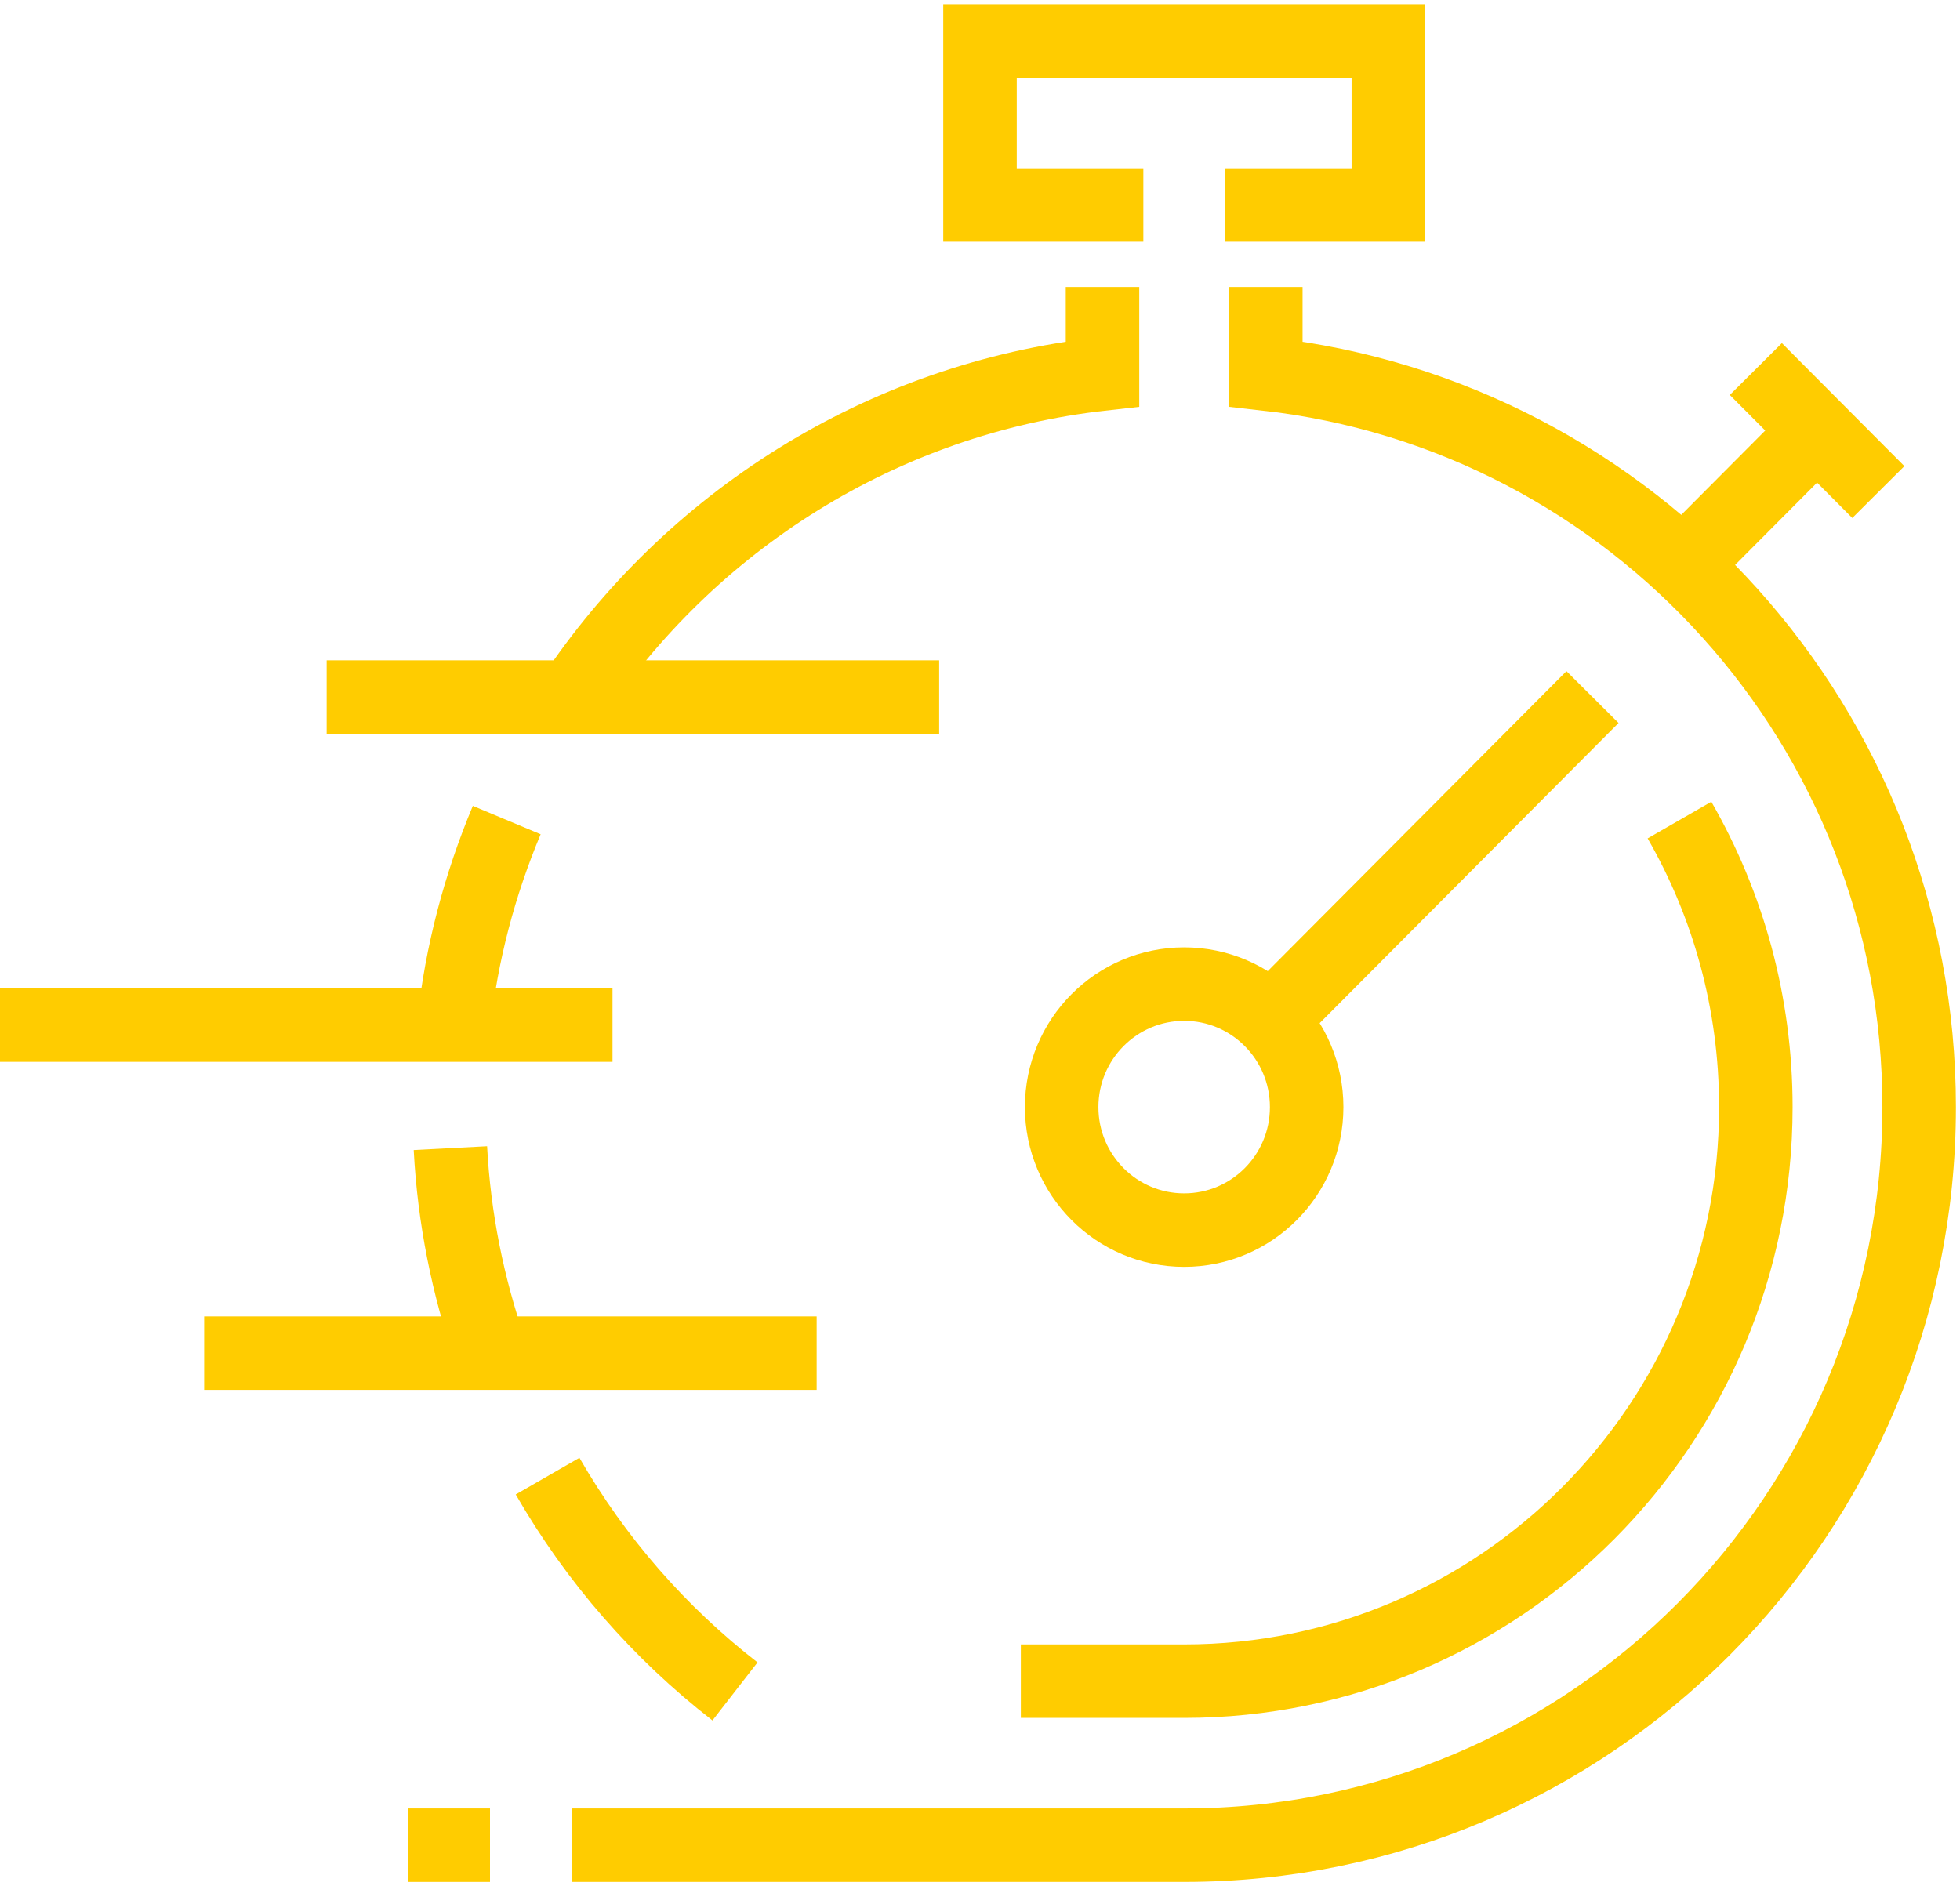 <svg width="80" height="77" viewBox="0 0 80 77" fill="none" xmlns="http://www.w3.org/2000/svg">
<g id="icons" clip-path="url(#clip0_915_526)">
<path id="Vector" d="M13.333 28.456H38.333" stroke="#FFCC00" stroke-width="3" stroke-miterlimit="10"/>
<path id="Vector_2" d="M0 41.848H25" stroke="#FFCC00" stroke-width="3" stroke-miterlimit="10"/>
<path id="Vector_3" d="M8.333 55.239H33.333" stroke="#FFCC00" stroke-width="3" stroke-miterlimit="10"/>
<path id="Vector_4" d="M46.667 8.369H40V1.674H56.667V8.369H50" stroke="#FFCC00" stroke-width="3" stroke-miterlimit="10"/>
<path id="Vector_5" d="M51.666 11.717V15.266C66.666 16.94 78.333 29.695 78.333 45.196C78.333 61.834 64.9 75.326 48.333 75.326H23.333" stroke="#FFCC00" stroke-width="3" stroke-miterlimit="10"/>
<path id="Vector_6" d="M22.35 60.261C24.316 63.676 26.916 66.655 30 69.049" stroke="#FFCC00" stroke-width="3" stroke-miterlimit="10"/>
<path id="Vector_7" d="M18.384 46.87C18.534 49.749 19.101 52.511 20 55.122" stroke="#FFCC00" stroke-width="3" stroke-miterlimit="10"/>
<path id="Vector_8" d="M20.683 33.478C19.583 36.106 18.833 38.902 18.517 41.848" stroke="#FFCC00" stroke-width="3" stroke-miterlimit="10"/>
<path id="Vector_9" d="M45 11.717V15.266C35.966 16.27 28.133 21.309 23.333 28.54" stroke="#FFCC00" stroke-width="3" stroke-miterlimit="10"/>
<path id="Vector_10" d="M48.333 50.217C51.094 50.217 53.333 47.969 53.333 45.196C53.333 42.422 51.094 40.174 48.333 40.174C45.572 40.174 43.333 42.422 43.333 45.196C43.333 47.969 45.572 50.217 48.333 50.217Z" stroke="#FFCC00" stroke-width="3" stroke-miterlimit="10"/>
<path id="Vector_11" d="M51.667 41.848L65 28.456" stroke="#FFCC00" stroke-width="3" stroke-miterlimit="10"/>
<path id="Vector_12" d="M76.667 20.087L71.667 15.065" stroke="#FFCC00" stroke-width="3" stroke-miterlimit="10"/>
<path id="Vector_13" d="M68.333 23.435L73.333 18.413" stroke="#FFCC00" stroke-width="3" stroke-miterlimit="10"/>
<path id="Vector_14" d="M68.55 33.478C70.534 36.926 71.667 40.927 71.667 45.196C71.667 58.135 61.217 68.63 48.334 68.63H41.667" stroke="#FFCC00" stroke-width="3" stroke-miterlimit="10"/>
<path id="Vector_15" d="M20 75.326H16.667" stroke="#FFCC00" stroke-width="3" stroke-miterlimit="10"/>
</g>
<defs>
<clipPath id="clip0_915_526">
<rect width="80" height="77" fill="white"/>
</clipPath>
</defs>
</svg>

